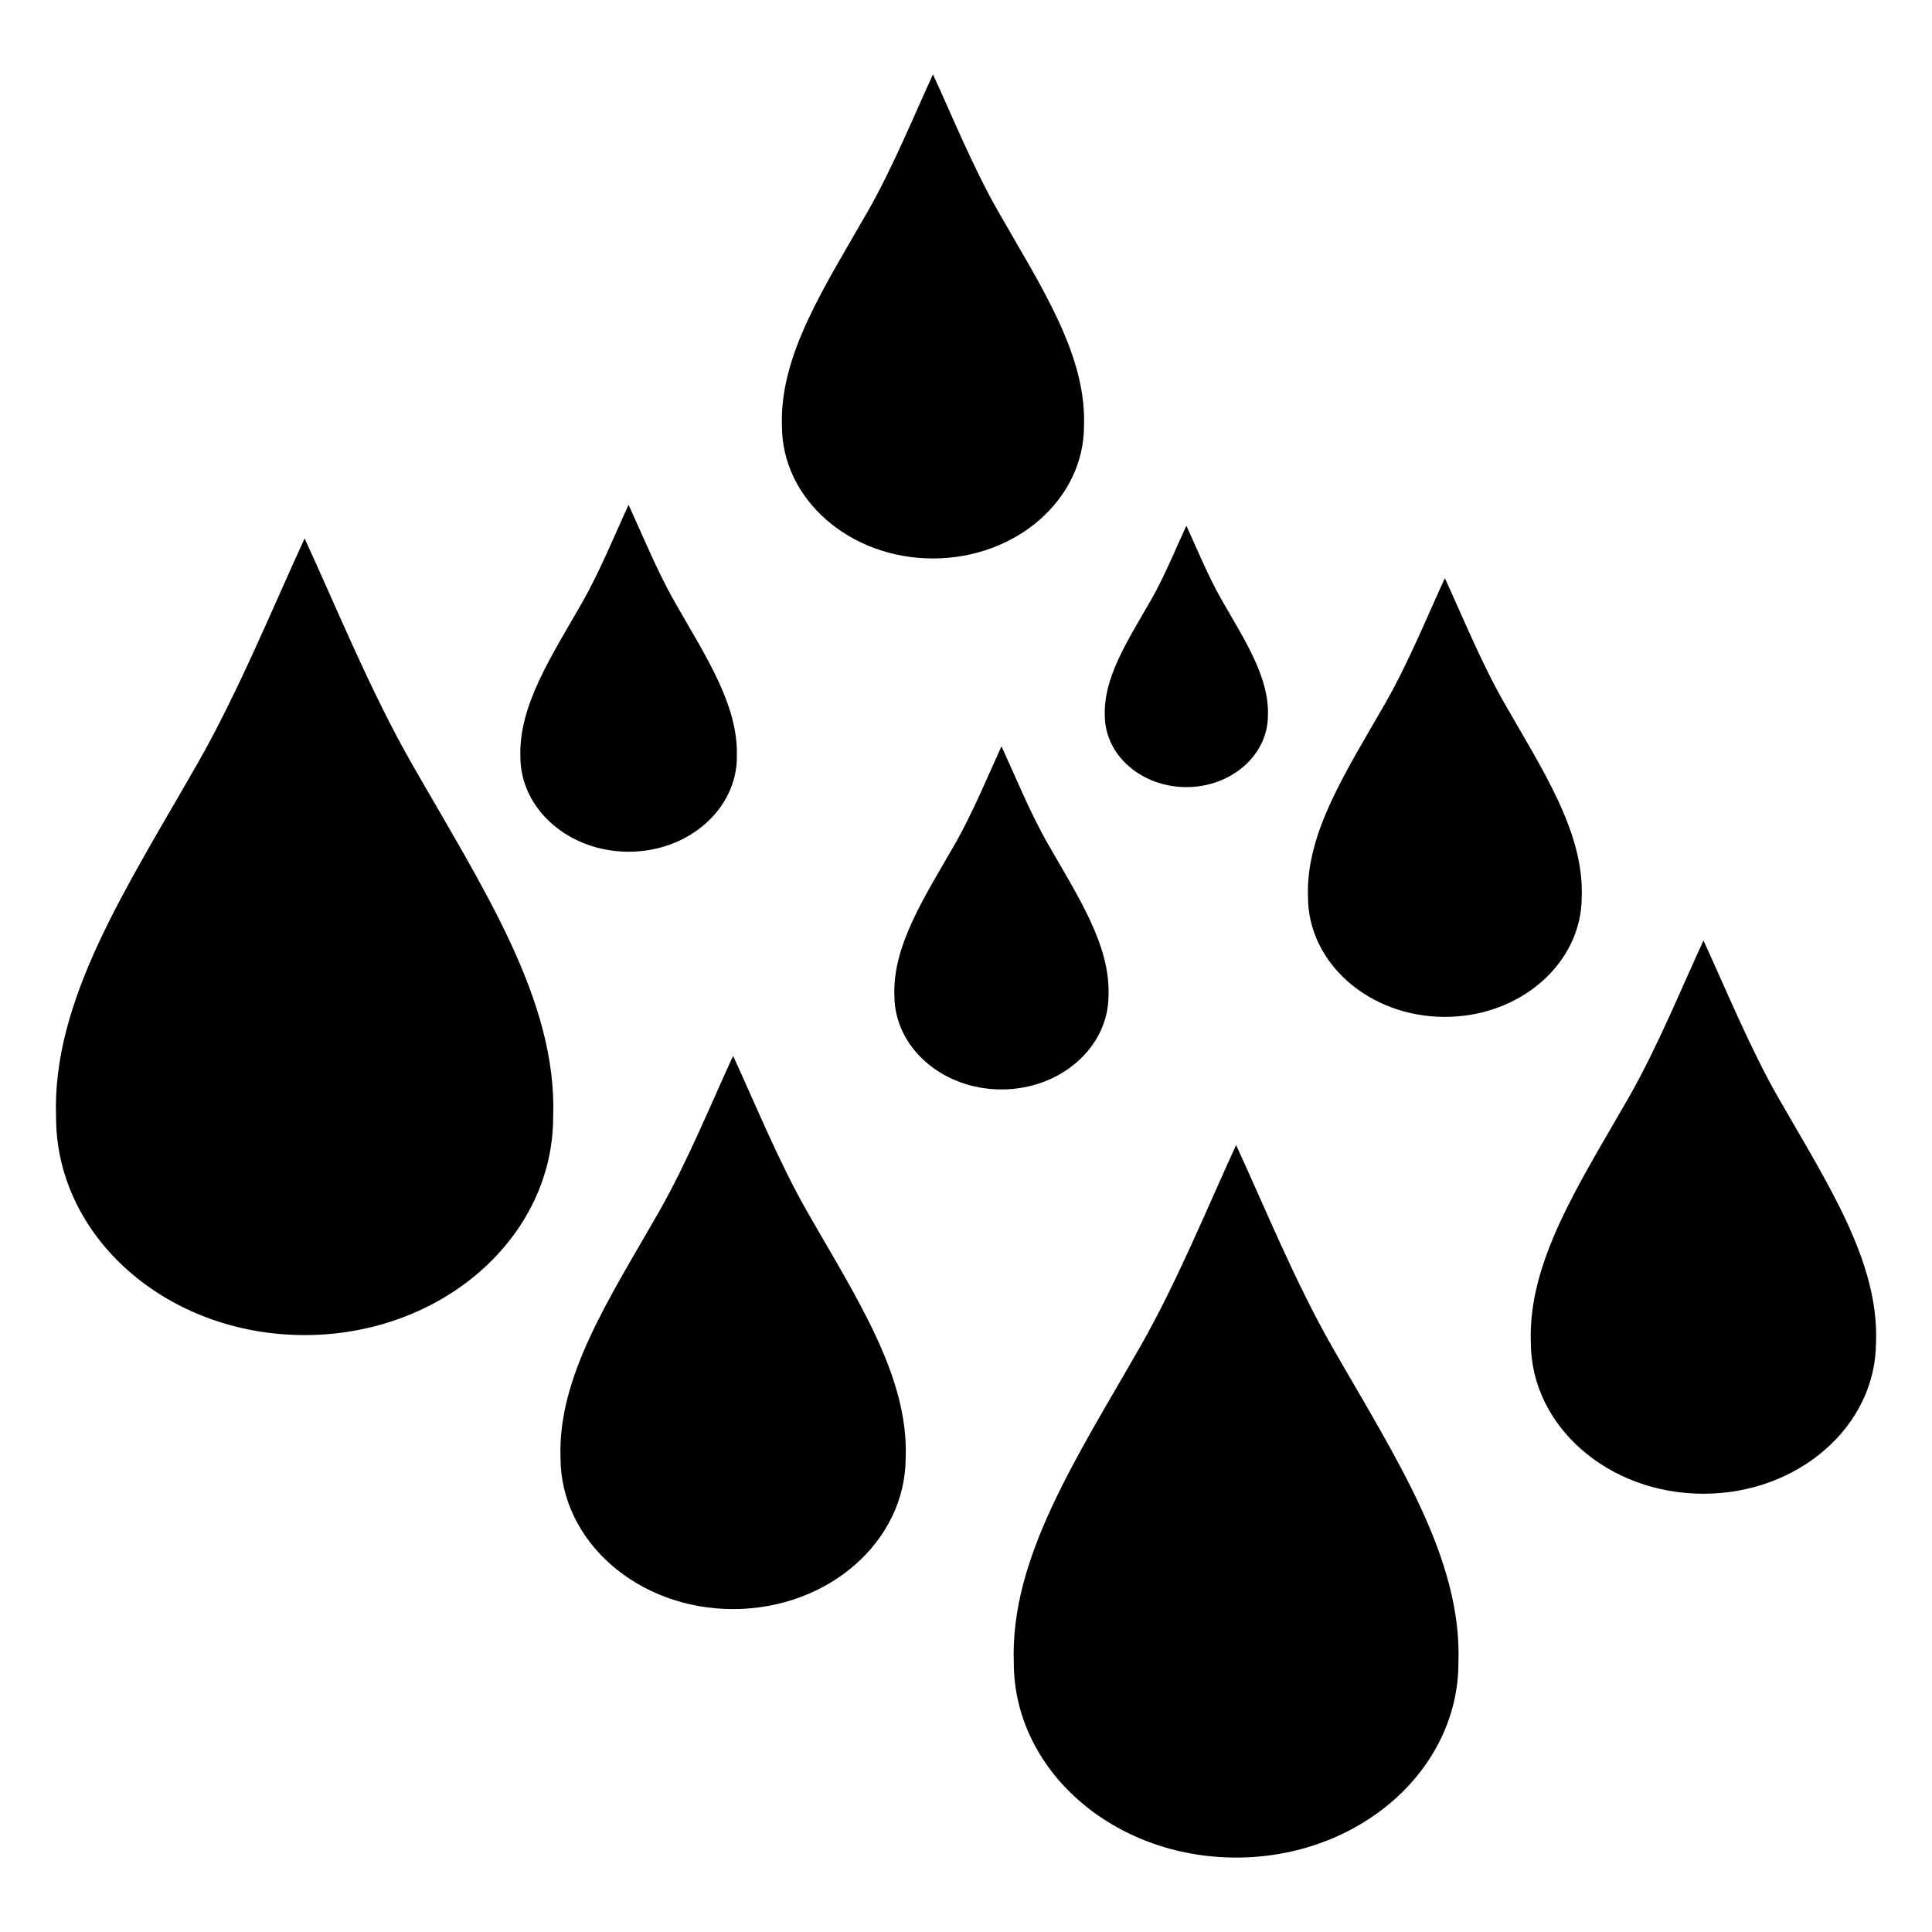 <?xml version="1.0" encoding="UTF-8"?>
<!-- Uploaded to: SVG Repo, www.svgrepo.com, Generator: SVG Repo Mixer Tools -->
<svg fill="#000000" width="800px" height="800px" version="1.1" viewBox="144 144 512 512" xmlns="http://www.w3.org/2000/svg">
 <path d="m290.59 440.03c0 31.906-29.488 57.781-65.867 57.781-36.379 0-65.867-25.875-65.867-57.781-1.102-30.953 18.59-60.594 37.484-93.68 10.867-19.016 20.344-42.262 28.387-59.656 8.039 17.398 17.504 40.645 28.387 59.656 18.895 33.086 38.586 62.727 37.484 93.68zm93.422 90.262c0 22.156-20.48 40.129-45.734 40.129-25.258 0-45.734-17.973-45.734-40.129-0.754-21.492 12.906-42.094 26.027-65.051 7.559-13.211 14.133-29.352 19.711-41.43 5.578 12.078 12.152 28.234 19.711 41.43 13.133 22.973 26.797 43.559 26.027 65.051zm146.49 54.305c0 28.551-26.375 51.676-58.918 51.676-32.543 0-58.918-23.141-58.918-51.676-0.984-27.691 16.625-54.199 33.539-83.781 9.719-17.02 18.199-37.801 25.379-53.355 7.195 15.555 15.66 36.352 25.391 53.355 16.914 29.578 34.508 56.09 33.523 83.781zm110.65-84.867c0 22.156-20.48 40.129-45.734 40.129-25.258 0-45.734-17.973-45.734-40.129-0.754-21.492 12.906-42.094 26.043-65.051 7.543-13.211 14.117-29.352 19.711-41.43 5.594 12.078 12.168 28.219 19.711 41.43 13.133 22.973 26.797 43.559 26.027 65.051zm-77.977-118.06c0 17.578-16.234 31.816-36.273 31.816-20.027 0-36.273-14.254-36.273-31.816-0.605-17.051 10.234-33.371 20.645-51.586 5.984-10.473 11.199-23.277 15.629-32.859 4.43 9.582 9.645 22.383 15.629 32.859 10.414 18.215 21.25 34.535 20.645 51.586zm-125.41 26.148c0 13.738-12.711 24.895-28.371 24.895-15.672 0-28.371-11.141-28.371-24.895-0.469-13.332 8.012-26.102 16.156-40.34 4.672-8.191 8.766-18.199 12.227-25.695 3.461 7.496 7.527 17.504 12.211 25.695 8.148 14.254 16.625 27.008 16.156 40.34zm42.246-74.195c0 10.473-9.672 18.969-21.613 18.969-11.926 0-21.613-8.496-21.613-18.969-0.363-10.156 6.09-19.875 12.305-30.727 3.566-6.242 6.664-13.875 9.309-19.574 2.644 5.715 5.742 13.332 9.309 19.574 6.211 10.852 12.664 20.57 12.305 30.727zm-140.73 10.93c0 13.891-12.848 25.164-28.688 25.164-15.84 0-28.688-11.273-28.688-25.164-0.469-13.48 8.086-26.391 16.324-40.793 4.731-8.281 8.855-18.41 12.348-25.98 3.492 7.574 7.617 17.699 12.363 25.98 8.223 14.402 16.809 27.312 16.324 40.793zm91.988-87.664c0 19.391-17.91 35.109-40.023 35.109-22.113 0-40.023-15.719-40.023-35.109-0.664-18.816 11.289-36.832 22.777-56.922 6.606-11.562 12.363-25.68 17.246-36.258 4.883 10.582 10.641 24.695 17.246 36.258 11.488 20.102 23.457 38.102 22.777 56.922z" fill-rule="evenodd"/>
</svg>